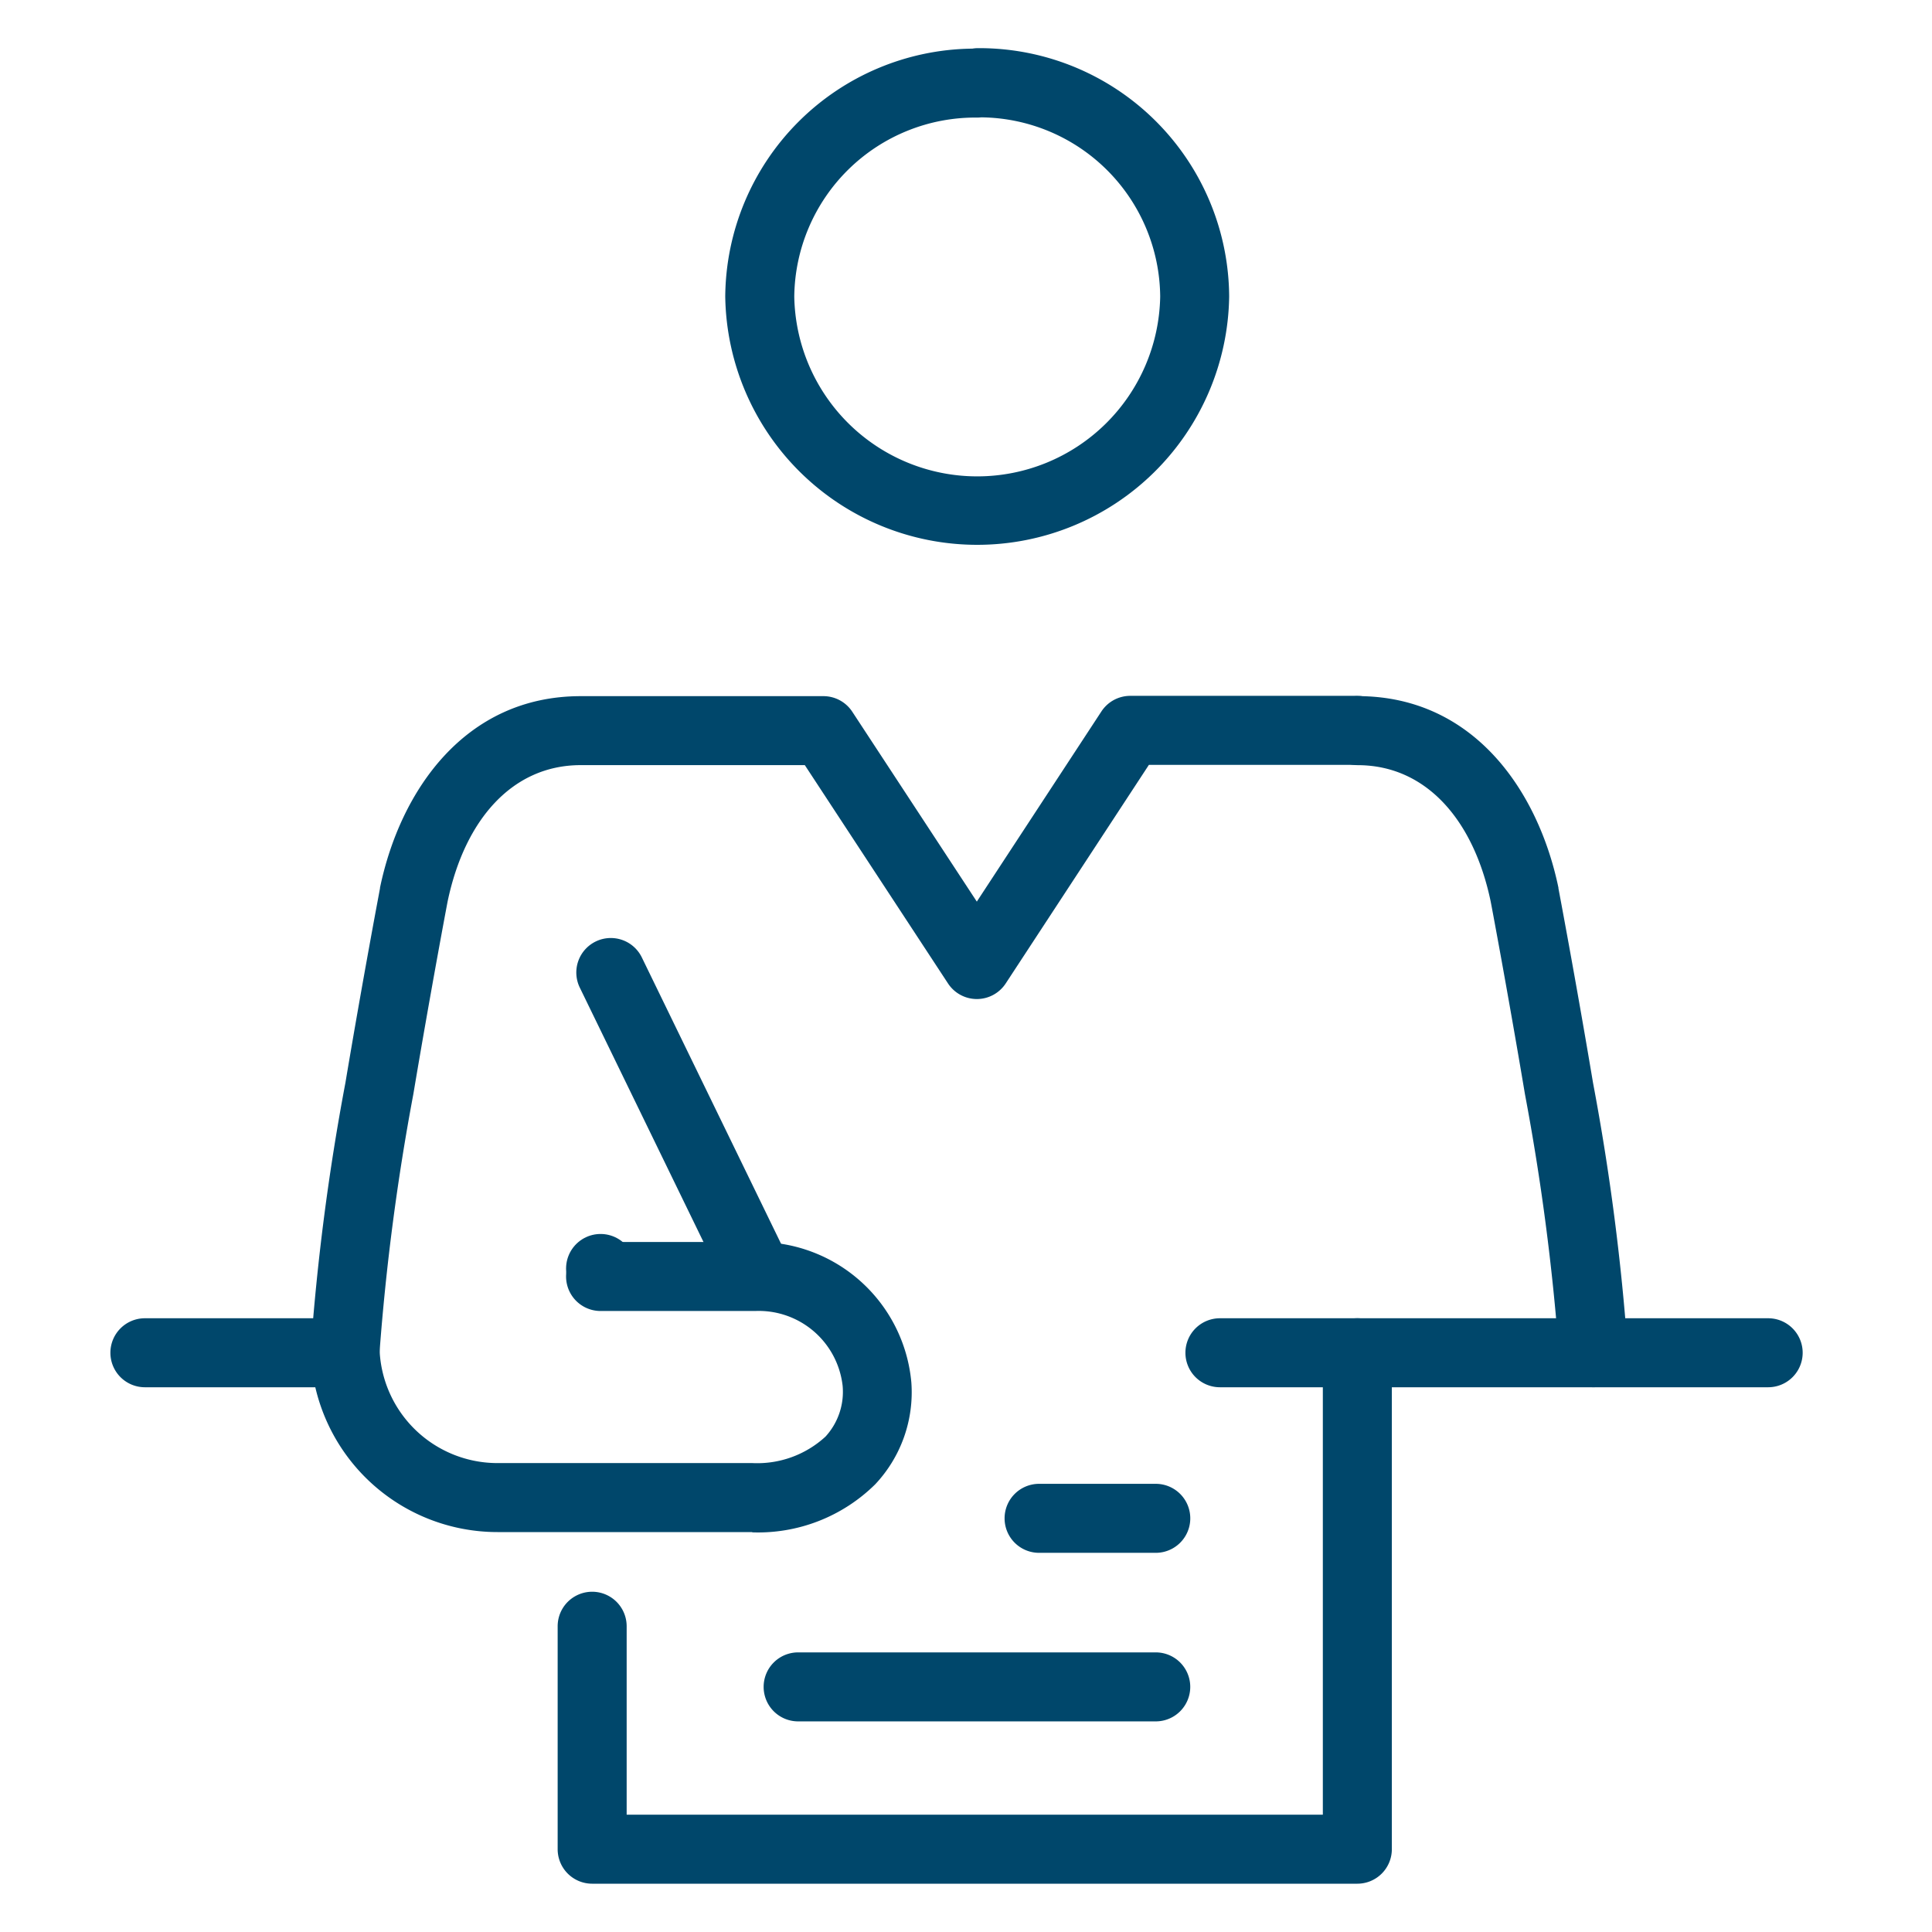 <svg xmlns="http://www.w3.org/2000/svg" xmlns:xlink="http://www.w3.org/1999/xlink" width="70" height="70" viewBox="0 0 70 70">
  <defs>
    <clipPath id="clip-path">
      <rect id="Rectangle_61" data-name="Rectangle 61" width="21.78" height="10.51" transform="translate(11 44)" fill="#fff"/>
    </clipPath>
    <clipPath id="clip-Court_6">
      <rect width="70" height="70"/>
    </clipPath>
  </defs>
  <g id="Court_6" data-name="Court 6" clip-path="url(#clip-Court_6)">
    <rect width="70" height="70" fill="rgba(255,255,255,0)"/>
    <g id="Court_6-2" data-name="Court 6" transform="translate(0.25 1)">
      <path id="Path_296" data-name="Path 296" d="M39.656,24.777a1.25,1.25,0,0,1,1.046-.565h8.217a1.25,1.25,0,0,1,0,2.5H41.377l-5.188,7.92a1.25,1.25,0,0,1-2.091,0l-5.188-7.91h-8.12c-2.472,0-4.2,1.97-4.822,4.94l-.026.136c-.018.1-.045.239-.079.422-.068.366-.165.892-.282,1.535-.233,1.286-.544,3.035-.855,4.889A84.7,84.7,0,0,0,13.5,48.013a1.25,1.25,0,0,1-2.5,0,84.822,84.822,0,0,1,1.265-9.781c.313-1.869.626-3.629.861-4.922.117-.647.215-1.177.284-1.546l.08-.427.028-.15,1.228.232-1.228-.232,0-.023c.732-3.517,3.078-6.941,7.272-6.941h8.795a1.25,1.25,0,0,1,1.045.565l4.512,6.879Z" fill="#00476b" fill-rule="evenodd"/>
      <path id="Path_297" data-name="Path 297" d="M47.693,25.472a1.25,1.25,0,0,1,1.25-1.25c4.194,0,6.54,3.424,7.272,6.941l0,.022-1.228.232,1.228-.232.028.151.08.427c.069.369.166.9.284,1.546.235,1.293.548,3.054.861,4.922a84.825,84.825,0,0,1,1.265,9.781,1.25,1.25,0,0,1-2.5,0,84.7,84.7,0,0,0-1.231-9.368c-.311-1.854-.622-3.6-.855-4.889-.117-.643-.214-1.169-.282-1.535l-.079-.422-.026-.136c-.621-2.969-2.35-4.939-4.822-4.939A1.25,1.25,0,0,1,47.693,25.472Z" fill="#00476b" fill-rule="evenodd"/>
      <path id="Path_298" data-name="Path 298" d="M34.98.762a9.055,9.055,0,0,0-8.953,8.983,9.13,9.13,0,0,0,18.258,0,9.053,9.053,0,0,0-9.129-9A1.26,1.26,0,0,0,34.98.762Zm.328,2.489a1.262,1.262,0,0,1-.151.009,6.559,6.559,0,0,0-6.629,6.485,6.63,6.63,0,0,0,13.258,0A6.55,6.55,0,0,0,35.308,3.252Z" fill="#00476b" fill-rule="evenodd"/>
      <path id="Path_299" data-name="Path 299" d="M3.75,48.013A1.25,1.25,0,0,1,5,46.763h7.247a1.25,1.25,0,1,1,0,2.5H5A1.25,1.25,0,0,1,3.75,48.013Z" fill="#00476b" fill-rule="evenodd"/>
      <path id="Path_300" data-name="Path 300" d="M42.7,48.013a1.25,1.25,0,0,1,1.25-1.25H63.814a1.25,1.25,0,0,1,0,2.5H43.947A1.25,1.25,0,0,1,42.7,48.013Z" fill="#00476b" fill-rule="evenodd"/>
      <path id="Path_301" data-name="Path 301" d="M21.51,44.959v.01" fill="none" stroke="#00476b" stroke-linecap="round" stroke-linejoin="round" stroke-width="2.5"/>
      <path id="Path_302" data-name="Path 302" d="M21.334,33.112a1.25,1.25,0,0,1,1.671.578l5.22,10.735a1.25,1.25,0,0,1-2.248,1.093l-5.22-10.735A1.25,1.25,0,0,1,21.334,33.112Z" fill="#00476b" fill-rule="evenodd"/>
      <path id="Path_303" data-name="Path 303" d="M48.929,46.763a1.25,1.25,0,0,1,1.25,1.25V66a1.25,1.25,0,0,1-1.25,1.25H21.205A1.25,1.25,0,0,1,19.955,66V57.922a1.25,1.25,0,0,1,2.5,0V64.75H47.679V48.013A1.25,1.25,0,0,1,48.929,46.763Z" fill="#00476b" fill-rule="evenodd"/>
      <path id="Path_304" data-name="Path 304" d="M27.418,60.119a1.25,1.25,0,0,1,1.25-1.25H41.625a1.25,1.25,0,1,1,0,2.5H28.668A1.25,1.25,0,0,1,27.418,60.119Z" fill="#00476b" fill-rule="evenodd"/>
      <path id="Path_305" data-name="Path 305" d="M36.148,54.012a1.25,1.25,0,0,1,1.25-1.25h4.228a1.25,1.25,0,0,1,0,2.5H37.4A1.25,1.25,0,0,1,36.148,54.012Z" fill="#00476b" fill-rule="evenodd"/>
      <g id="Group_90" data-name="Group 90" clip-path="url(#clip-path)">
        <path id="Path_306" data-name="Path 306" d="M27.01,54.51H17.82A6.776,6.776,0,0,1,11,47.79a1.25,1.25,0,0,1,2.5,0,4.275,4.275,0,0,0,4.32,4.22h9.19a3.65,3.65,0,0,0,2.65-.96,2.4,2.4,0,0,0,.62-1.84,3.058,3.058,0,0,0-3.17-2.71h-5.6a1.25,1.25,0,1,1,0-2.5h5.6a5.589,5.589,0,0,1,5.66,5.09,4.866,4.866,0,0,1-1.31,3.69A6.041,6.041,0,0,1,27,54.52Z" fill="#00476b"/>
      </g>
    </g>
  </g>
</svg>
